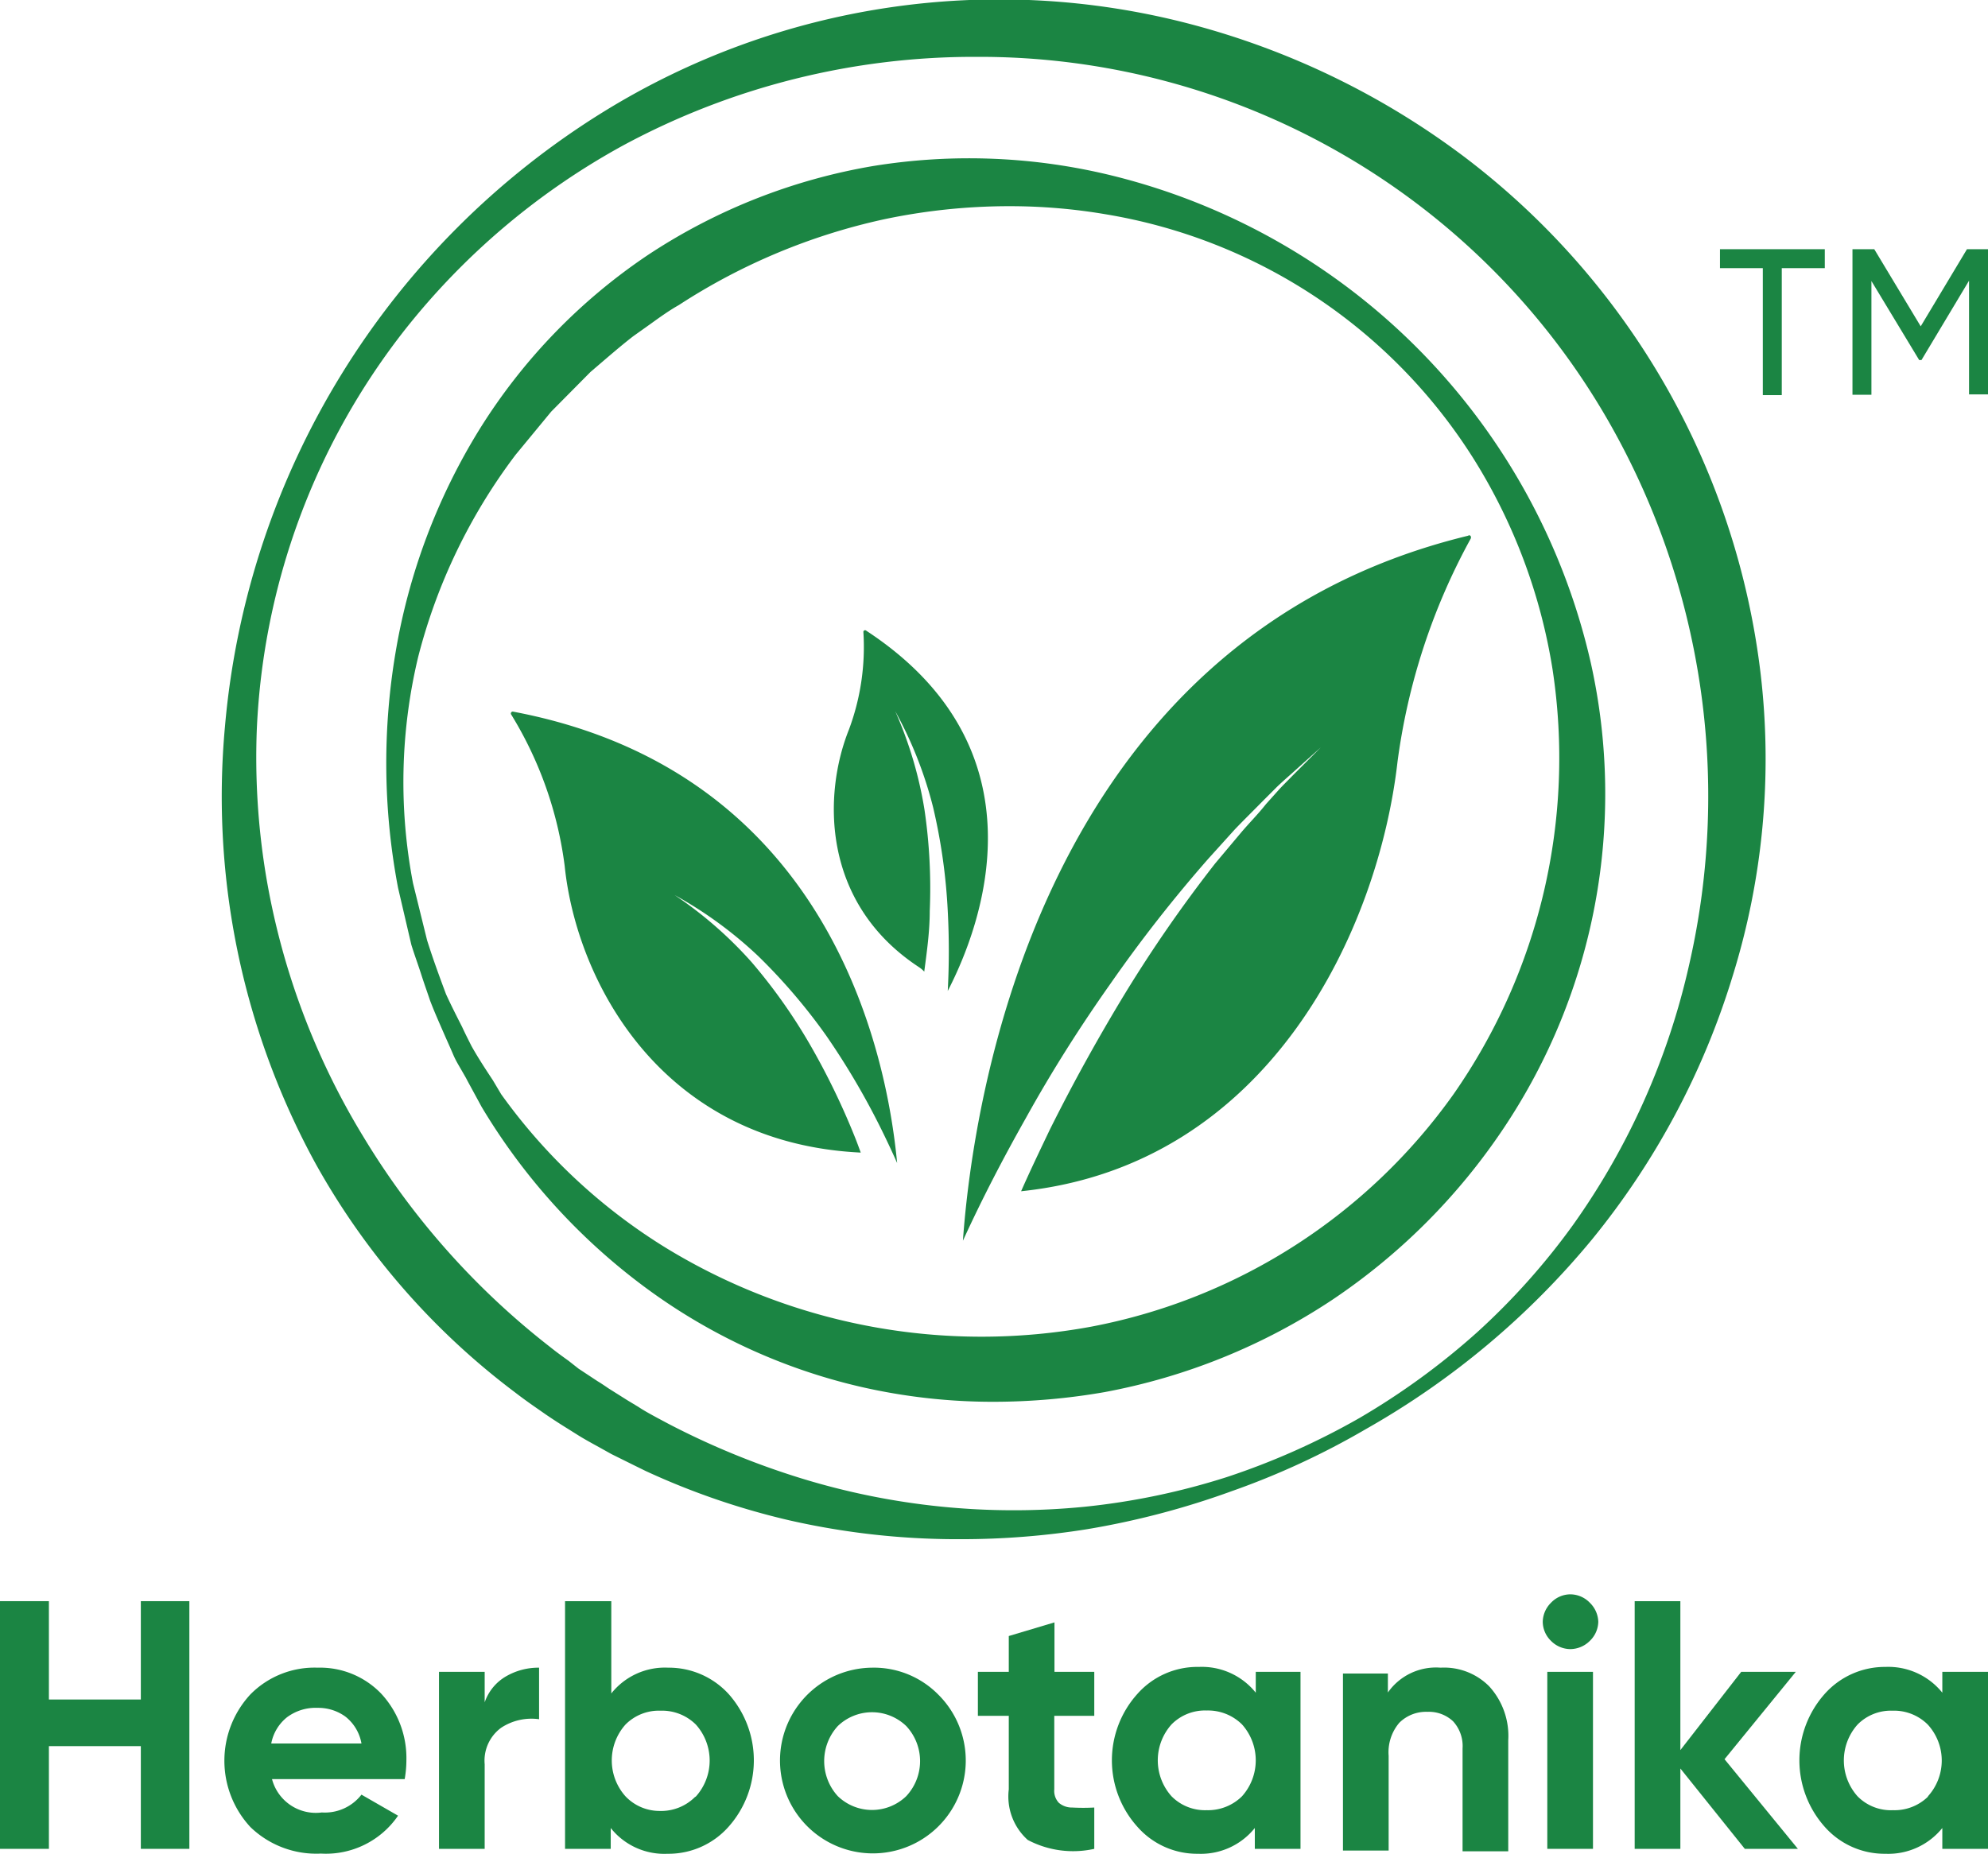 <svg xmlns="http://www.w3.org/2000/svg" viewBox="0 0 104.88 97.82"><defs><style>.cls-1{fill:#1b8543;}</style></defs><g id="Layer_2" data-name="Layer 2"><g id="Layer_1-2" data-name="Layer 1"><path class="cls-1" d="M25.57,89.83V88.22H23.16v9.34h2.41V93.1a2.15,2.15,0,0,1,.87-1.93,2.91,2.91,0,0,1,2-.45V88a3.41,3.41,0,0,0-1.73.45A2.53,2.53,0,0,0,25.57,89.83Z"/><polygon class="cls-1" points="7.43 89.68 2.58 89.68 2.58 84.49 0 84.49 0 97.56 2.58 97.56 2.58 92.14 7.43 92.14 7.43 97.56 9.99 97.56 9.99 84.49 7.43 84.49 7.43 89.68"/><path class="cls-1" d="M16.76,88a4.75,4.75,0,0,0-3.55,1.41,5.15,5.15,0,0,0,0,7,5,5,0,0,0,3.72,1.4,4.61,4.61,0,0,0,4.07-2L19.07,94.7a2.44,2.44,0,0,1-2.09.94,2.39,2.39,0,0,1-2.63-1.76h7a5.87,5.87,0,0,0,.09-1,5,5,0,0,0-1.33-3.51A4.47,4.47,0,0,0,16.76,88ZM14.31,92a2.32,2.32,0,0,1,.84-1.39,2.53,2.53,0,0,1,1.61-.49,2.44,2.44,0,0,1,1.46.46A2.31,2.31,0,0,1,19.07,92Z"/><path class="cls-1" d="M35.25,88a3.61,3.61,0,0,0-3,1.36V84.49H29.81V97.56h2.41v-1.1a3.61,3.61,0,0,0,3,1.36,4.23,4.23,0,0,0,3.22-1.43,5.27,5.27,0,0,0,0-7A4.27,4.27,0,0,0,35.25,88Zm1.41,6.83a2.53,2.53,0,0,1-1.86.73A2.48,2.48,0,0,1,33,94.79,2.84,2.84,0,0,1,33,91a2.48,2.48,0,0,1,1.85-.73,2.53,2.53,0,0,1,1.86.73,2.84,2.84,0,0,1,0,3.8Z"/><path class="cls-1" d="M46,88a4.9,4.9,0,1,0,3.51,1.43A4.77,4.77,0,0,0,46,88Zm1.81,6.78a2.6,2.6,0,0,1-3.61,0,2.74,2.74,0,0,1,0-3.7,2.6,2.6,0,0,1,3.61,0,2.71,2.71,0,0,1,0,3.7Z"/><path class="cls-1" d="M82.82,84.13a1.42,1.42,0,0,0-1,.45,1.45,1.45,0,0,0-.43,1,1.42,1.42,0,0,0,.43,1,1.45,1.45,0,0,0,1,.44,1.47,1.47,0,0,0,1.06-.44,1.43,1.43,0,0,0,.44-1,1.46,1.46,0,0,0-.44-1A1.44,1.44,0,0,0,82.82,84.13Z"/><polygon class="cls-1" points="94.74 88.22 91.86 88.22 88.65 92.35 88.65 84.49 86.24 84.49 86.24 97.56 88.65 97.56 88.65 93.32 92.05 97.56 94.85 97.56 90.98 92.83 94.74 88.22"/><path class="cls-1" d="M102.47,88.22v1.1a3.66,3.66,0,0,0-3-1.36,4.25,4.25,0,0,0-3.21,1.43,5.27,5.27,0,0,0,0,7,4.21,4.21,0,0,0,3.21,1.43,3.66,3.66,0,0,0,3-1.36v1.1h2.41V88.22Zm-.74,6.57a2.52,2.52,0,0,1-1.86.73A2.47,2.47,0,0,1,98,94.79,2.84,2.84,0,0,1,98,91a2.47,2.47,0,0,1,1.84-.73,2.52,2.52,0,0,1,1.86.73,2.81,2.81,0,0,1,0,3.8Z"/><path class="cls-1" d="M66.25,89.32a3.65,3.65,0,0,0-3-1.36A4.23,4.23,0,0,0,60,89.39a5.24,5.24,0,0,0,0,7,4.19,4.19,0,0,0,3.2,1.43,3.65,3.65,0,0,0,3-1.36v1.1h2.41V88.22H66.25Zm-.73,5.47a2.55,2.55,0,0,1-1.86.73,2.48,2.48,0,0,1-1.85-.73,2.84,2.84,0,0,1,0-3.8,2.48,2.48,0,0,1,1.85-.73,2.55,2.55,0,0,1,1.86.73,2.84,2.84,0,0,1,0,3.8Z"/><path class="cls-1" d="M55.63,85.61l-2.41.72v1.89H51.59v2.32h1.63v3.88a3.08,3.08,0,0,0,1,2.67,5.12,5.12,0,0,0,3.51.47V95.38a11.1,11.1,0,0,1-1.16,0,1.06,1.06,0,0,1-.71-.25.92.92,0,0,1-.24-.71V90.54h2.11V88.22H55.63Z"/><path class="cls-1" d="M76,88a3.1,3.1,0,0,0-2.78,1.31v-1H70.85v9.34h2.41v-5a2.4,2.4,0,0,1,.56-1.74,2,2,0,0,1,1.49-.58,1.86,1.86,0,0,1,1.35.5,1.93,1.93,0,0,1,.5,1.43v5.43h2.41V91.83a3.88,3.88,0,0,0-1-2.84A3.35,3.35,0,0,0,76,88Z"/><rect class="cls-1" x="81.63" y="88.22" width="2.41" height="9.34"/><path class="cls-1" d="M79.33,59.53A31.73,31.73,0,0,0,83.93,35,34.32,34.32,0,0,0,58.77,9.29a31.63,31.63,0,0,0-12.7-.53,30.88,30.88,0,0,0-11.91,4.71,30.46,30.46,0,0,0-8.86,9.18,32.63,32.63,0,0,0-4.43,11.77A35.1,35.1,0,0,0,21,46.85l.7,3c.16.52.34,1,.52,1.56s.31.91.47,1.39c.24.63.52,1.25.78,1.85.15.34.3.67.44,1s.3.58.46.86.2.34.29.52l.75,1.38a32.77,32.77,0,0,0,8.41,9.36,30.75,30.75,0,0,0,11.59,5.41,31.17,31.17,0,0,0,7,.79,34.2,34.2,0,0,0,5.86-.51,32.45,32.45,0,0,0,12-4.86A32.88,32.88,0,0,0,79.33,59.53ZM22.06,34.67A30,30,0,0,1,27.2,24l1.88-2.28,2.07-2.09.84-.72c.47-.4.94-.8,1.42-1.17l.9-.64c.5-.36,1-.72,1.5-1A32.52,32.52,0,0,1,46.6,11.58a32,32,0,0,1,6.64-.7,30.13,30.13,0,0,1,5.11.43,28.43,28.43,0,0,1,19.4,12.91,29.7,29.7,0,0,1,4.16,11.12,31,31,0,0,1-5.22,22.39A30.41,30.41,0,0,1,57.6,70a31.91,31.91,0,0,1-22.48-4.16,30.08,30.08,0,0,1-8.68-8.1L26,57c-.39-.59-.79-1.2-1.13-1.81-.16-.32-.33-.65-.49-1-.29-.57-.59-1.16-.85-1.73-.34-.91-.7-1.89-1-2.85l-.74-3A28.35,28.35,0,0,1,22.06,34.67Zm70.83.93A40.15,40.15,0,0,0,77.23,8.26a41.56,41.56,0,0,0-14.47-7A39.72,39.72,0,0,0,31.87,5.88a42.47,42.47,0,0,0-20,32.44,40.37,40.37,0,0,0,4.79,23.1A38.51,38.51,0,0,0,27.18,73.48c.35.27.71.53,1.07.78l.56.39q.56.38,1.11.72l.59.37c.37.23.76.44,1.14.65l.61.34,1.17.58.63.31a39.09,39.09,0,0,0,7.56,2.6,40,40,0,0,0,9.07,1,42.05,42.05,0,0,0,6.68-.53,43,43,0,0,0,7.6-2,41.09,41.09,0,0,0,7.09-3.28A42.76,42.76,0,0,0,84,65.39,40.81,40.81,0,0,0,91.41,51.5,38.59,38.59,0,0,0,92.89,35.6ZM57.21,79.51a38.1,38.1,0,0,1-15-1.52,41.76,41.76,0,0,1-6.93-2.85l-.6-.32c-.35-.19-.7-.38-1-.58l-.58-.35-1-.63c-.19-.13-.38-.26-.58-.38l-1-.66L30,71.81c-.32-.23-.64-.46-.95-.71A40.66,40.66,0,0,1,19.18,60,38.71,38.71,0,0,1,14,46a38.16,38.16,0,0,1-.45-7.55,36.74,36.74,0,0,1,7.82-21.06A37.78,37.78,0,0,1,32.9,7.66,39,39,0,0,1,51.54,3,38.24,38.24,0,0,1,84.79,22.11a39.81,39.81,0,0,1,4.33,28.77A38,38,0,0,1,83,64.62a36.38,36.38,0,0,1-5.08,5.69,38,38,0,0,1-6.19,4.51,38.35,38.35,0,0,1-7,3.12A37,37,0,0,1,57.21,79.51ZM77.58,28.44a33.57,33.57,0,0,0-3.85,11.74C72.73,49,67,61.49,53.87,62.86c.48-1.09,1-2.17,1.51-3.24,1.23-2.47,2.57-4.89,4-7.24a72.67,72.67,0,0,1,4.73-6.82L65.42,44c.45-.54.92-1,1.37-1.57l.69-.77c.24-.26.49-.5.73-.75l1.47-1.47-1.55,1.39c-.26.23-.52.46-.77.7l-.74.74c-.49.5-1,1-1.47,1.49l-1.4,1.55a74.84,74.84,0,0,0-5.16,6.59C57,54.15,55.5,56.51,54.12,59c-1.19,2.11-2.3,4.24-3.32,6.47.51-7.16,3.93-31.69,26.65-37.2C77.56,28.19,77.65,28.33,77.58,28.44ZM47.33,61.37c-.29-.65-.6-1.31-.92-1.95a39.32,39.32,0,0,0-2.82-4.77A30.48,30.48,0,0,0,40,50.45a21.58,21.58,0,0,0-4.41-3.22,21.22,21.22,0,0,1,4.07,3.55,29,29,0,0,1,3.1,4.39A38.23,38.23,0,0,1,45.1,60c.11.27.21.55.31.82-10.56-.51-15-9.08-15.62-15.13a20.12,20.12,0,0,0-2.83-8,.1.1,0,0,1,.1-.14C43.71,40.69,46.77,55.46,47.33,61.37ZM50,52.29a39.61,39.61,0,0,0,0-4.22,30.43,30.43,0,0,0-.77-5.46,21.27,21.27,0,0,0-2-5.08,21.13,21.13,0,0,1,1.54,5.18,28.41,28.41,0,0,1,.28,5.37c0,1.06-.15,2.13-.29,3.19a1.49,1.49,0,0,0-.27-.23c-5.17-3.39-5.07-9.14-3.7-12.55a12.46,12.46,0,0,0,.76-5.13.09.09,0,0,1,.15-.08C55.31,39.58,51.76,48.89,50,52.29Z"/><path class="cls-1" d="M96.27,13.15v1H94v6.7H93v-6.7H90.74v-1Z"/><path class="cls-1" d="M104.88,13.15v7.66h-1v-6L101.37,19h-.12l-2.52-4.17v6h-1V13.15h1.15l2.45,4.07,2.44-4.07Z"/></g></g></svg>